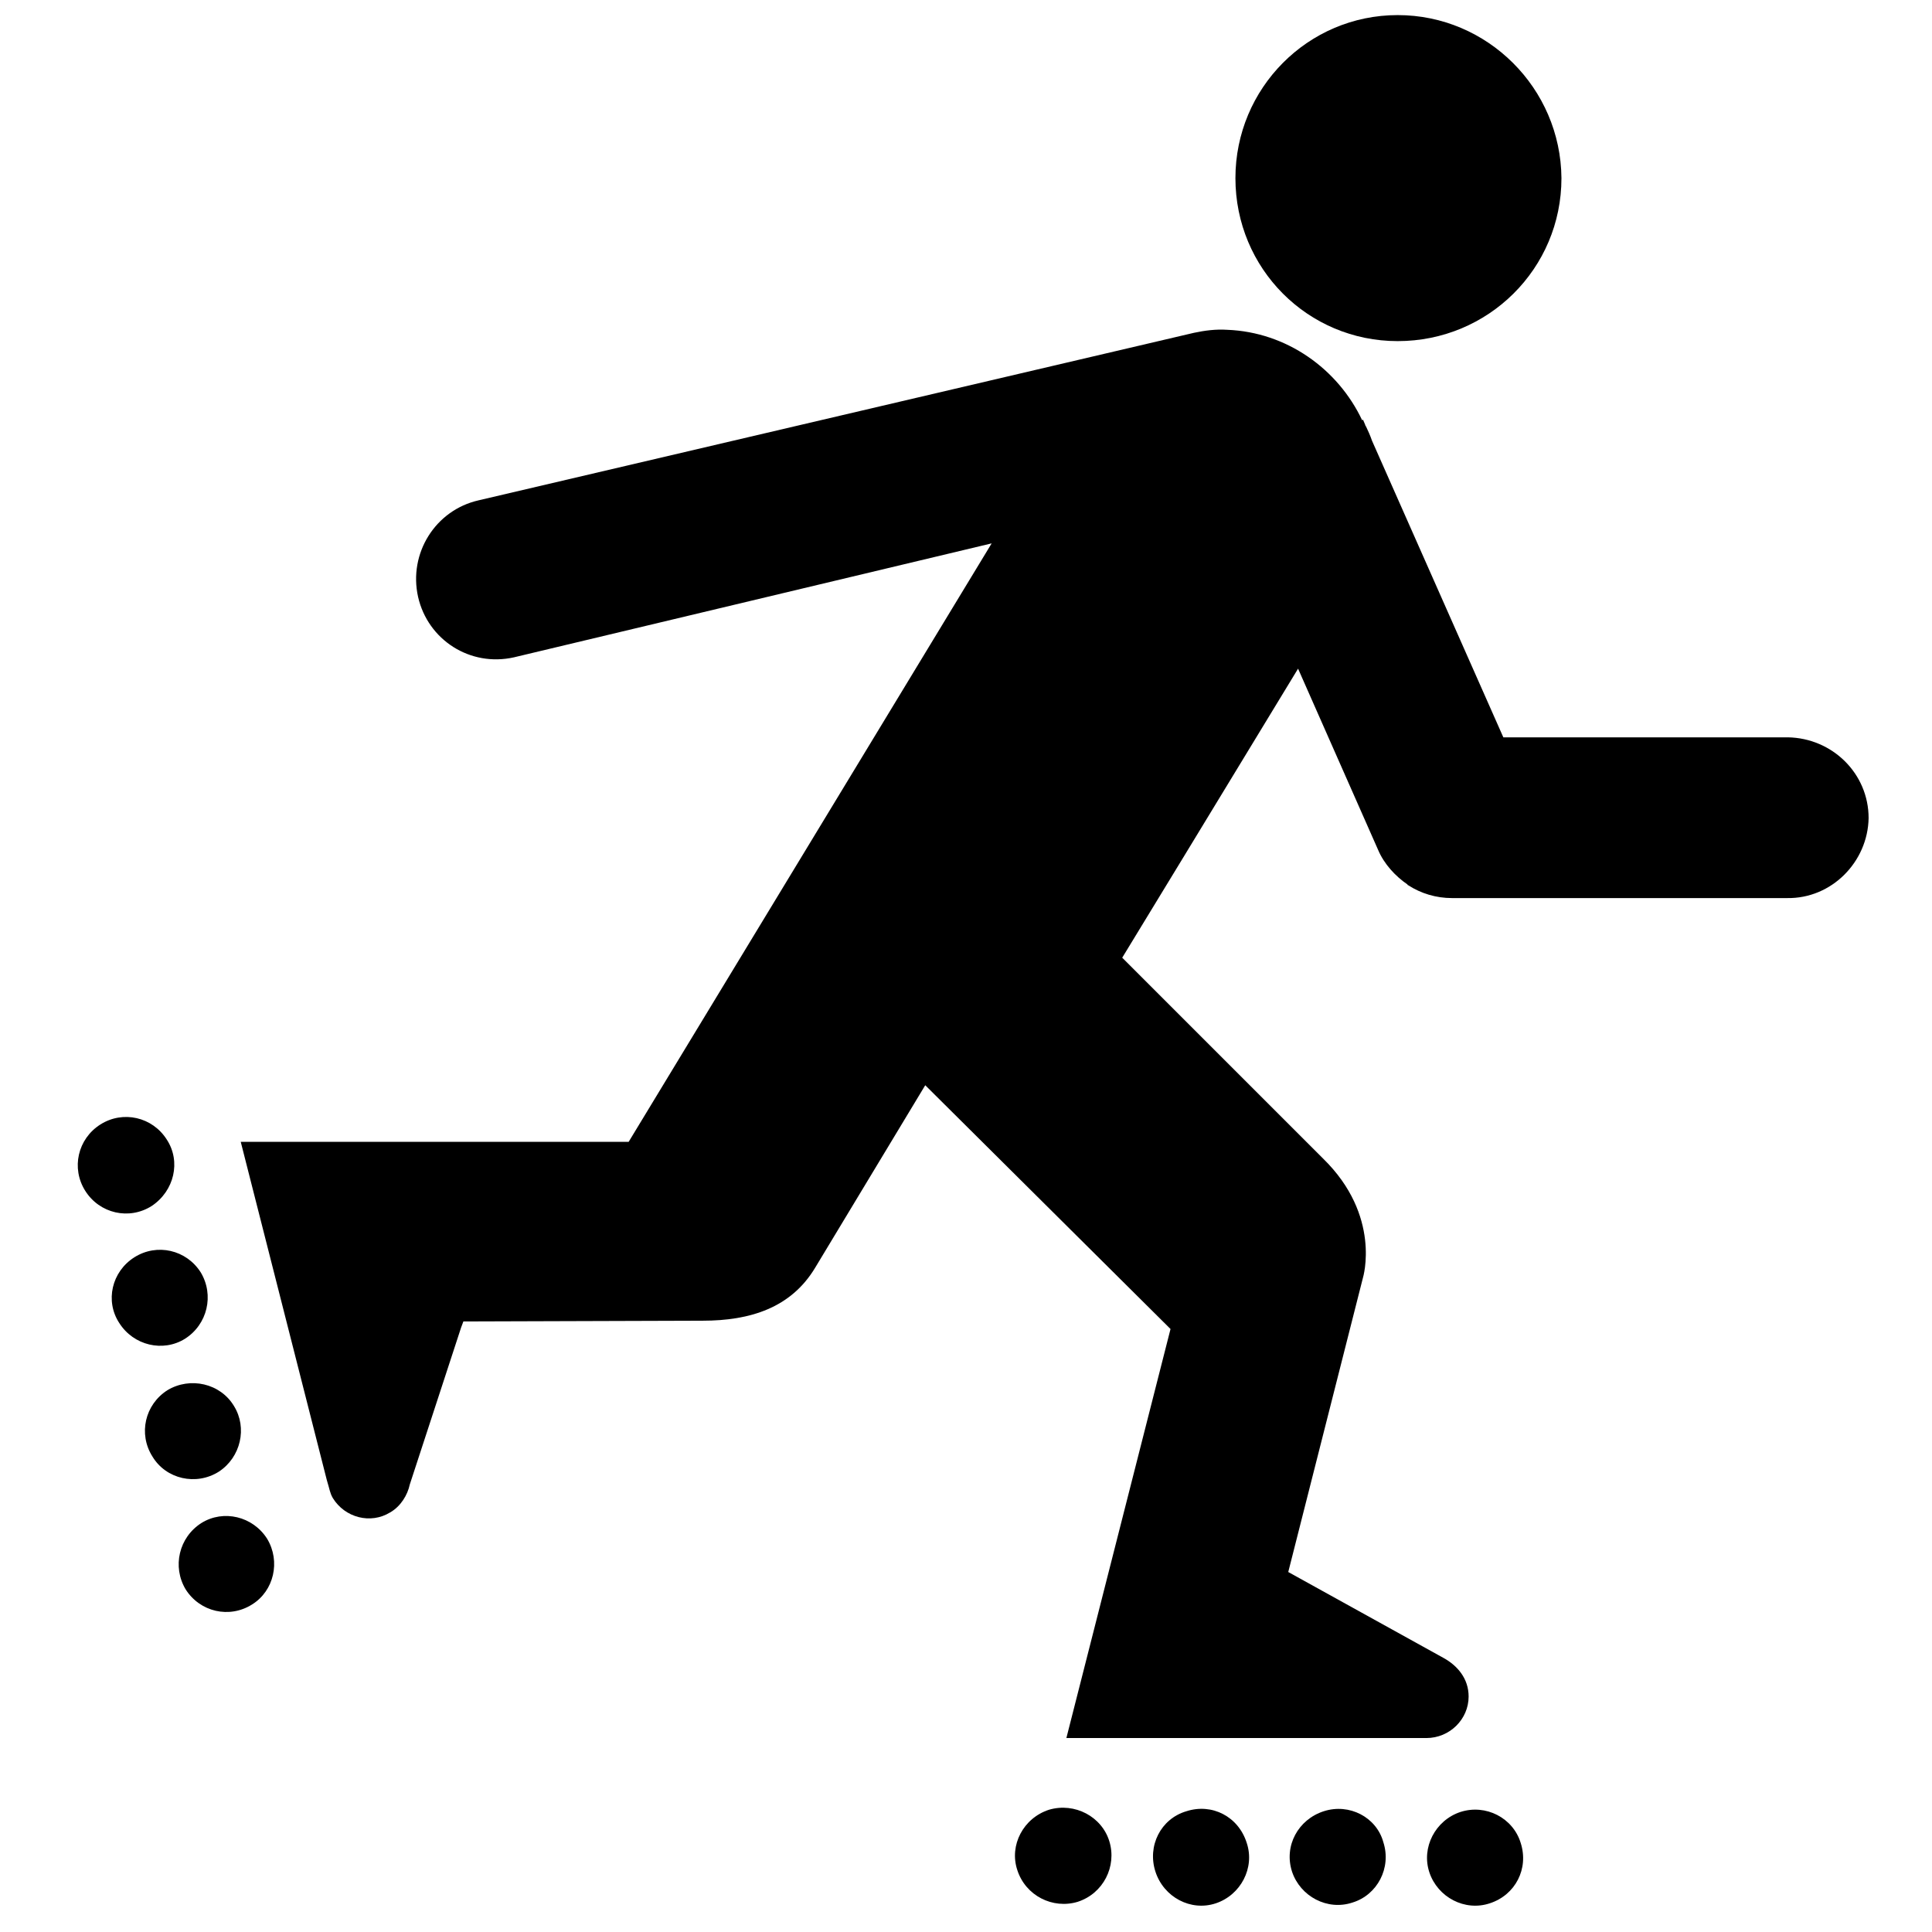 <?xml version="1.0" encoding="utf-8"?>

<svg fill="#000000" height="800px" width="800px" version="1.2" baseProfile="tiny" id="Layer_1" xmlns="http://www.w3.org/2000/svg" xmlns:xlink="http://www.w3.org/1999/xlink"
	  viewBox="0 0 256 256" xml:space="preserve">
<g id="XMLID_2_">
	<g id="XMLID_3_">
		<path id="XMLID_13_" d="M185.2,2c-11.9,0-21.5,9.7-21.5,21.6c0,12,9.6,21.6,21.5,21.6c12,0,21.7-9.6,21.7-21.6
			C206.8,11.7,197.1,2,185.2,2z"/>
		<path id="XMLID_12_" d="M22.1,151c-1.9-3-5.8-3.9-8.8-2c-3,1.9-3.9,5.8-2,8.8c1.9,3,5.8,3.9,8.8,2C23.1,157.8,24,153.9,22.1,151z"
			/>
		<path id="XMLID_11_" d="M26.6,168.6c-1.9-3-5.8-3.9-8.8-2c-3,1.9-3.9,5.8-2,8.7c1.9,3,5.8,3.9,8.7,2.1
			C27.5,175.5,28.4,171.6,26.6,168.6z"/>
		<path id="XMLID_10_" d="M31,186.3c-1.8-3-5.8-3.9-8.8-2.1c-3,1.9-3.9,5.8-2,8.8c1.8,3,5.8,3.9,8.8,2
			C31.9,193.1,32.8,189.2,31,186.3z"/>
		<path id="XMLID_9_" d="M35.4,203.9c-1.9-3-5.8-3.9-8.7-2.1c-3,1.9-3.9,5.8-2.1,8.8c1.9,3,5.8,3.9,8.8,2
			C36.3,210.8,37.2,206.9,35.4,203.9z"/>
		<path id="XMLID_8_" d="M139,239.8c-3.4,1.1-5.3,4.7-4.2,8c1.1,3.4,4.7,5.2,8,4.2c3.4-1.1,5.2-4.7,4.2-8
			C146,240.7,142.4,238.8,139,239.8z"/>
		<path id="XMLID_7_" d="M157.2,240c-3.4,1-5.2,4.6-4.1,8c1.1,3.4,4.7,5.3,8,4.2c3.3-1.1,5.2-4.7,4.1-8
			C164.1,240.7,160.6,238.9,157.2,240z"/>
		<path id="XMLID_6_" d="M175.4,240c-3.4,1.1-5.3,4.6-4.2,8c1.1,3.3,4.7,5.2,8,4.1c3.3-1,5.2-4.6,4.1-8
			C182.4,240.8,178.8,238.9,175.4,240z"/>
		<path id="XMLID_5_" d="M193.5,240.1c-3.3,1.1-5.2,4.7-4.1,8c1.1,3.3,4.7,5.2,8,4.1c3.4-1.1,5.2-4.6,4.1-8
			C200.5,240.9,196.9,239,193.5,240.1z"/>
		<path id="XMLID_4_" d="M236.9,97.7h-37.7l-17.4-39.3c-0.2-0.6-0.6-1.5-0.8-1.9c-0.1-0.1-0.1-0.2-0.1-0.2l-0.3-0.7l-0.1,0.1
			c-3.2-6.8-10-11.7-17.9-12c-1.5-0.1-3,0.1-4.4,0.4L63.4,66.3c-5.7,1.3-9.3,7-8,12.8c1.3,5.7,6.9,9.3,12.7,8L131.4,72l-48.1,79.3
			h-35h-0.1H31.9l11.4,44.8c0.4,1.3,0.4,1.7,0.8,2.4c1.6,2.6,5,3.5,7.6,1.9c1.4-0.8,2.3-2.3,2.6-3.7l6.8-20.8l0.3-0.8
			c0,0,31.5-0.1,31.7-0.1c6.3,0,11.7-1.7,14.9-7l14.6-24.2l32.5,32.3l-13.8,54.2c0,0,47.5,0,47.7,0c3.1,0,5.6-2.5,5.6-5.5
			c0-2.4-1.5-4.1-3.3-5.1l-20.6-11.4l9.9-39c0,0,2.5-8.2-5.3-15.8l-26.6-26.6c0,0,14.2-23.3,23.3-38.3l10.6,24
			c0.8,1.9,2.3,3.5,3.9,4.6c0,0.1,0.1,0.1,0.1,0.1l0,0c1.7,1.1,3.7,1.7,5.8,1.7h44.4c5.9,0.1,10.7-4.8,10.8-10.6
			C247.6,102.5,242.8,97.8,236.9,97.7z"/>
	</g>
</g>
</svg>